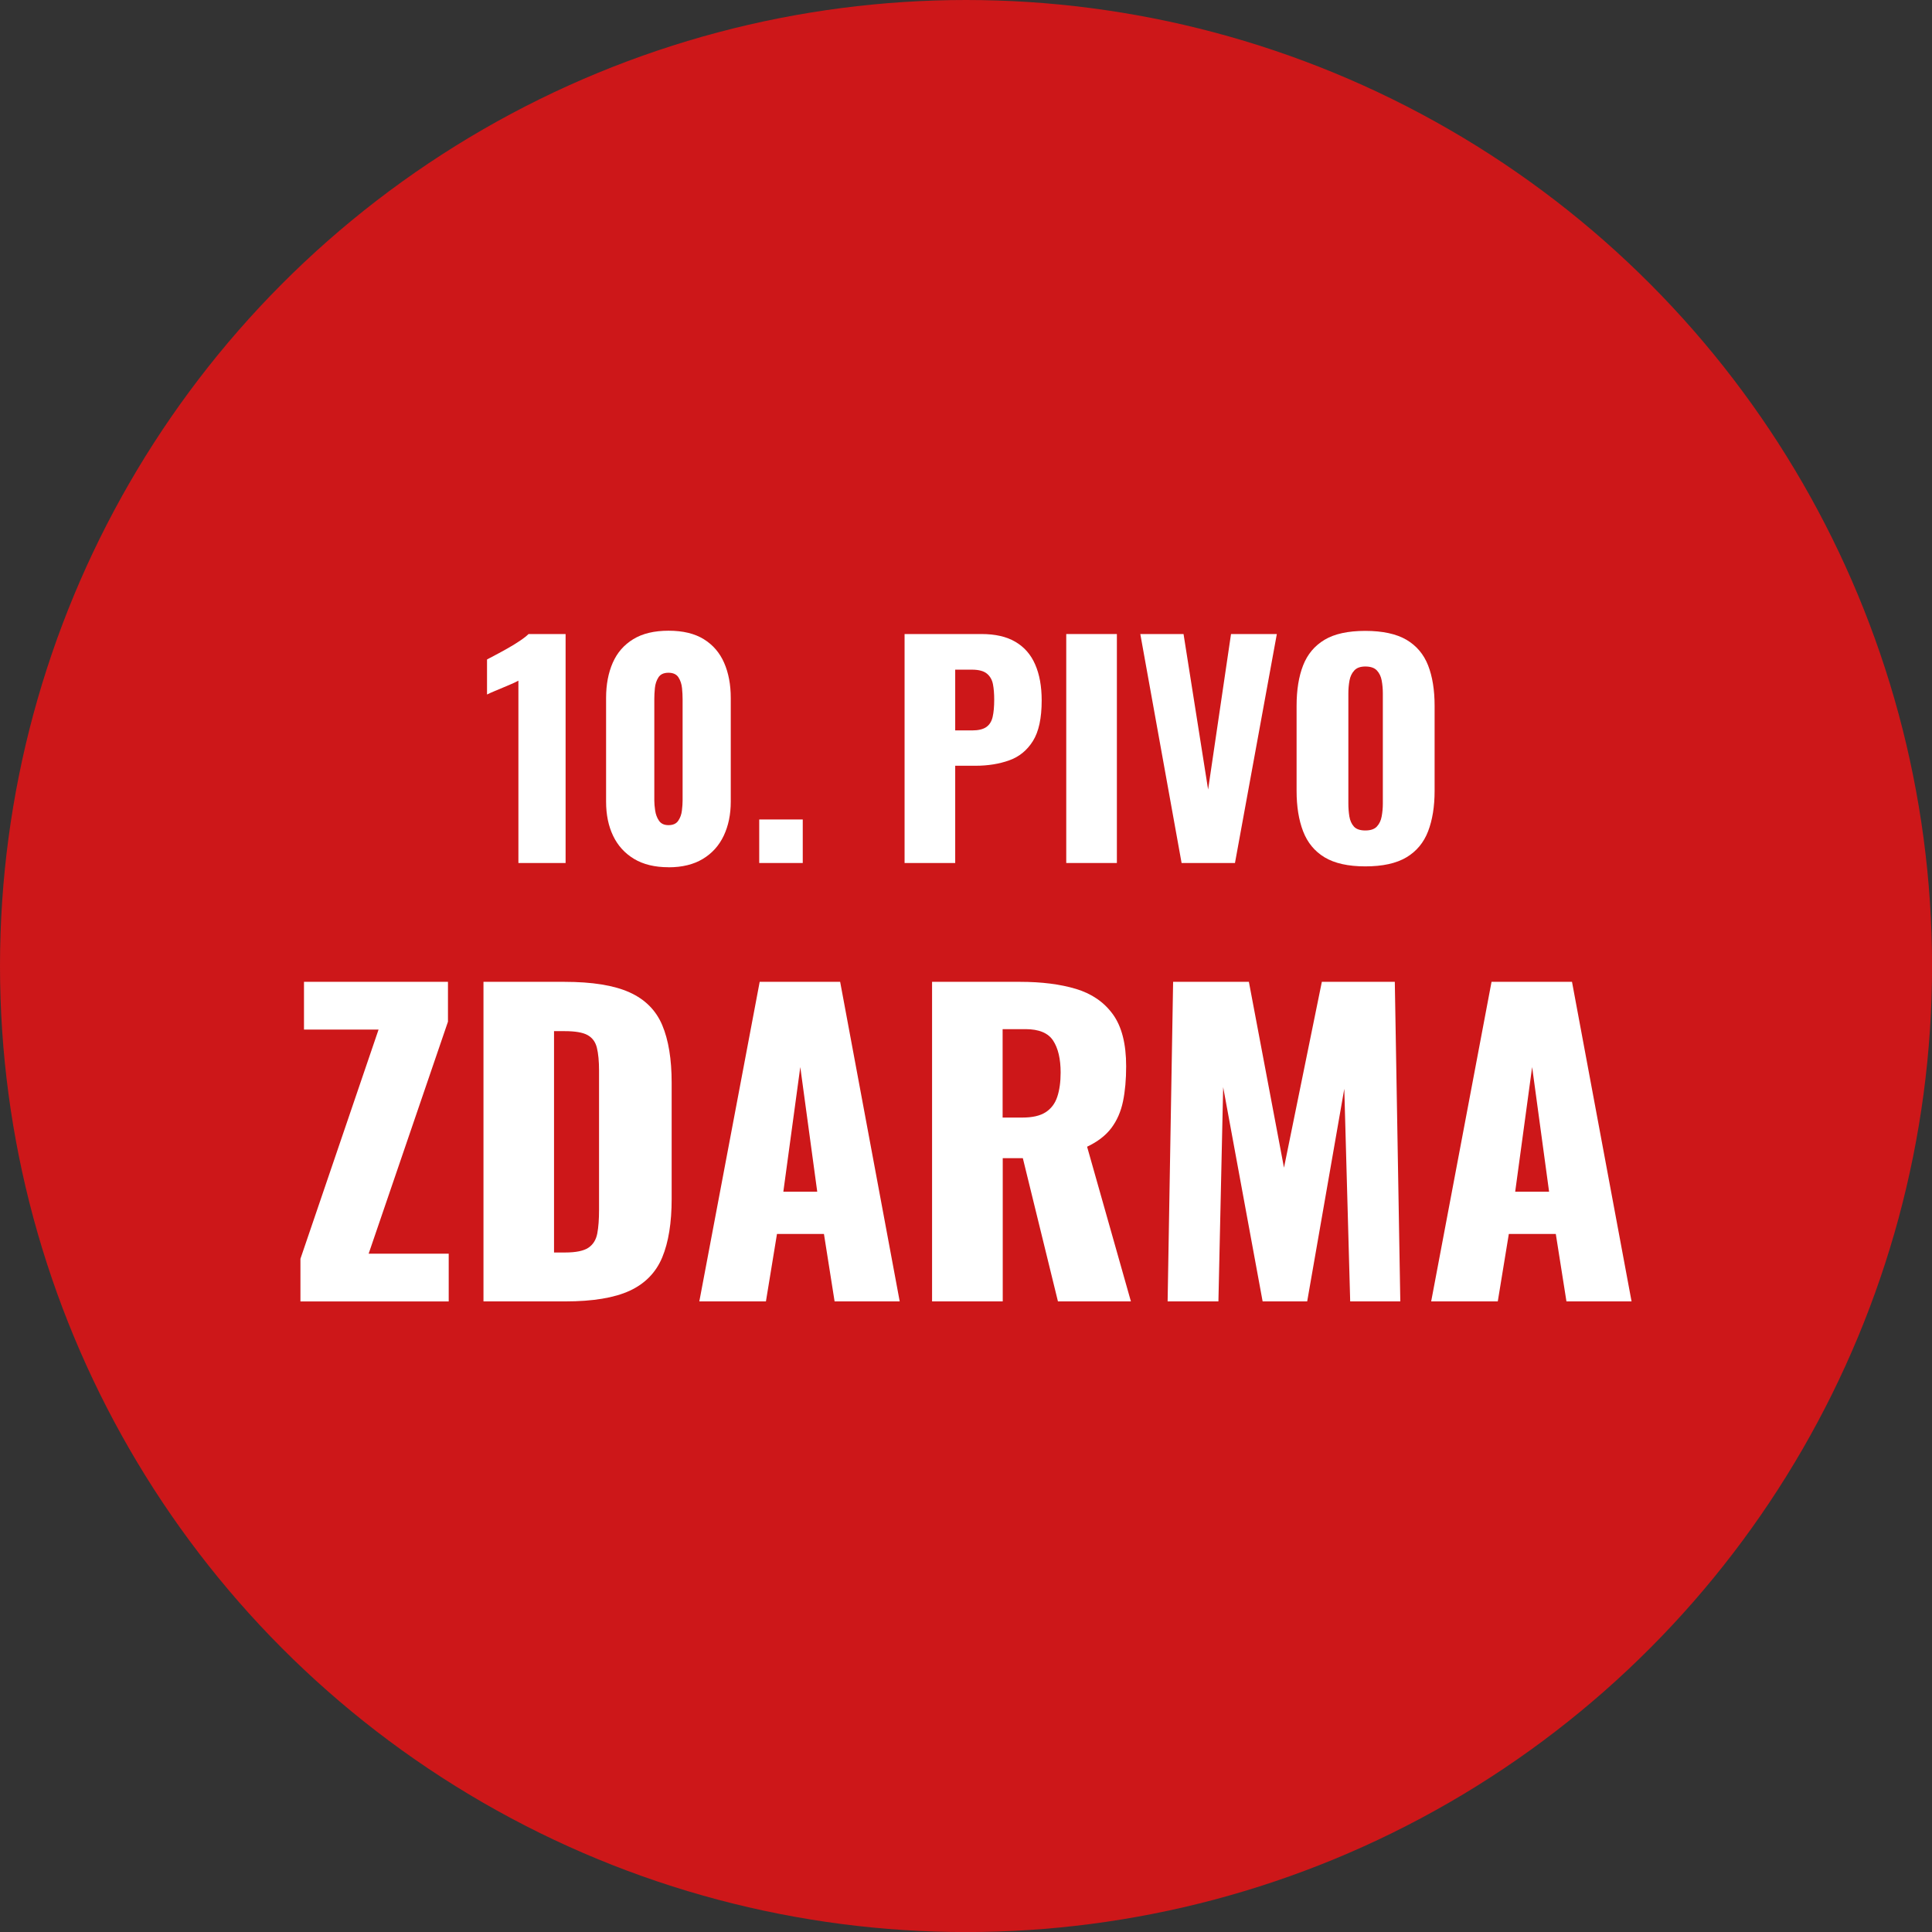 <?xml version="1.0" encoding="UTF-8"?> <svg xmlns="http://www.w3.org/2000/svg" id="uuid-170d8b29-156e-4388-8beb-1c723630ff26" viewBox="0 0 337.35 337.35"><rect x="0" y="0" width="337.35" height="337.35" fill="#333333" stroke="none"/><defs><style>.uuid-197e30c7-a734-4458-bbd0-e69df3439a1b{fill:#fff;}.uuid-ed87b0fb-9103-41c6-a126-968c08fa3be3{fill:#cd1719;}</style></defs><g id="uuid-31b9c0d0-bb43-444a-a122-f1e9bc70cd1f"><g><circle class="uuid-ed87b0fb-9103-41c6-a126-968c08fa3be3" cx="168.68" cy="168.68" r="168.68"></circle><g><path class="uuid-197e30c7-a734-4458-bbd0-e69df3439a1b" d="m90.52,150.69v-31.84c-.36.2-.77.39-1.23.59-.46.2-.95.4-1.46.62-.51.21-1,.42-1.48.62-.48.2-.91.39-1.31.59v-6.12c.36-.2.87-.47,1.53-.81.66-.35,1.37-.73,2.12-1.16.76-.43,1.46-.86,2.12-1.31.66-.44,1.15-.83,1.48-1.16h6.47v39.98h-8.24Z"></path><path class="uuid-197e30c7-a734-4458-bbd0-e69df3439a1b" d="m116.73,151.43c-2.4,0-4.41-.49-6.02-1.46-1.61-.97-2.83-2.31-3.65-4.02-.82-1.71-1.23-3.7-1.23-5.97v-18.11c0-2.34.39-4.38,1.16-6.14.77-1.76,1.97-3.14,3.58-4.12,1.61-.99,3.67-1.48,6.17-1.48s4.55.49,6.15,1.48c1.6.99,2.78,2.36,3.55,4.12.77,1.76,1.16,3.81,1.16,6.14v18.11c0,2.24-.41,4.22-1.23,5.95-.82,1.73-2.04,3.08-3.65,4.05-1.61.97-3.6,1.46-5.97,1.46Zm0-7.35c.79,0,1.36-.26,1.7-.77.35-.51.56-1.1.64-1.78.08-.67.12-1.26.12-1.75v-17.72c0-.56-.03-1.19-.1-1.9-.07-.71-.27-1.33-.62-1.88-.35-.54-.93-.81-1.75-.81s-1.41.27-1.75.81c-.35.54-.55,1.17-.62,1.88-.07.71-.1,1.34-.1,1.9v17.72c0,.49.05,1.08.15,1.75.1.68.32,1.27.67,1.78.35.51.9.77,1.65.77Z"></path><path class="uuid-197e30c7-a734-4458-bbd0-e69df3439a1b" d="m132.57,150.69v-7.6h7.6v7.6h-7.6Z"></path><path class="uuid-197e30c7-a734-4458-bbd0-e69df3439a1b" d="m157.95,150.69v-39.98h13.43c2.4,0,4.38.45,5.92,1.36,1.55.91,2.7,2.22,3.45,3.95.76,1.73,1.14,3.82,1.14,6.29,0,3.09-.51,5.46-1.53,7.08-1.02,1.63-2.4,2.76-4.15,3.38-1.74.62-3.7.94-5.87.94h-3.55v16.98h-8.84Zm8.84-23.15h2.96c1.09,0,1.91-.2,2.47-.59.56-.39.93-.99,1.11-1.78.18-.79.27-1.79.27-3.01,0-1.02-.07-1.92-.22-2.69-.15-.77-.5-1.39-1.06-1.85-.56-.46-1.43-.69-2.62-.69h-2.91v10.61Z"></path><path class="uuid-197e30c7-a734-4458-bbd0-e69df3439a1b" d="m186.18,150.69v-39.98h8.84v39.98h-8.84Z"></path><path class="uuid-197e30c7-a734-4458-bbd0-e69df3439a1b" d="m206.32,150.69l-7.21-39.98h7.55l4.29,27.15,4-27.15h8l-7.31,39.98h-9.33Z"></path><path class="uuid-197e30c7-a734-4458-bbd0-e69df3439a1b" d="m238.4,151.28c-2.99,0-5.36-.53-7.11-1.58-1.74-1.05-2.99-2.57-3.75-4.54-.76-1.97-1.14-4.33-1.14-7.06v-14.86c0-2.76.38-5.12,1.14-7.06.76-1.94,2.01-3.43,3.75-4.47,1.74-1.04,4.11-1.55,7.11-1.55s5.42.52,7.18,1.55c1.76,1.04,3.02,2.53,3.78,4.47.76,1.94,1.14,4.3,1.14,7.06v14.86c0,2.73-.38,5.08-1.14,7.06-.76,1.97-2.02,3.49-3.78,4.54-1.76,1.05-4.15,1.58-7.18,1.58Zm0-6.27c.92,0,1.6-.23,2.02-.69.43-.46.71-1.05.84-1.78.13-.72.2-1.46.2-2.22v-19.25c0-.79-.07-1.54-.2-2.25-.13-.71-.41-1.29-.84-1.75-.43-.46-1.1-.69-2.02-.69-.86,0-1.5.23-1.92.69-.43.46-.71,1.05-.84,1.75-.13.71-.2,1.46-.2,2.25v19.25c0,.76.06,1.5.17,2.22.12.72.38,1.32.79,1.78.41.46,1.08.69,2,.69Z"></path><path class="uuid-197e30c7-a734-4458-bbd0-e69df3439a1b" d="m52.46,227.24v-7.44l13.64-40.02h-13.02v-8.34h25.14v6.96l-13.85,40.51h13.98v8.34h-25.9Z"></path><path class="uuid-197e30c7-a734-4458-bbd0-e69df3439a1b" d="m84.42,227.24v-55.8h14.12c4.87,0,8.66.61,11.37,1.83,2.71,1.22,4.62,3.12,5.72,5.72,1.1,2.6,1.65,5.96,1.65,10.09v20.25c0,4.18-.55,7.59-1.65,10.23-1.1,2.64-3,4.58-5.68,5.82-2.69,1.24-6.44,1.86-11.26,1.86h-14.26Zm12.33-8.54h1.93c1.88,0,3.24-.28,4.06-.83s1.34-1.38,1.55-2.48c.21-1.1.31-2.48.31-4.13v-24.32c0-1.65-.13-2.99-.38-4-.25-1.01-.79-1.74-1.62-2.2s-2.16-.69-4-.69h-1.86v38.65Z"></path><path class="uuid-197e30c7-a734-4458-bbd0-e69df3439a1b" d="m122.11,227.24l10.54-55.8h14.05l10.4,55.8h-11.37l-1.86-11.78h-8.2l-1.93,11.78h-11.64Zm14.67-19.15h5.92l-2.96-21.77-2.96,21.77Z"></path><path class="uuid-197e30c7-a734-4458-bbd0-e69df3439a1b" d="m162.75,227.24v-55.8h15.36c3.77,0,7.03.41,9.78,1.24s4.9,2.31,6.44,4.44c1.54,2.13,2.31,5.15,2.31,9.06,0,2.3-.18,4.34-.55,6.13-.37,1.79-1.05,3.34-2.03,4.65-.99,1.31-2.4,2.4-4.24,3.27l7.65,27.01h-12.74l-6.13-25.01h-3.51v25.01h-12.33Zm12.33-32.1h3.44c1.75,0,3.1-.31,4.06-.93.96-.62,1.64-1.51,2.03-2.69.39-1.17.59-2.58.59-4.24,0-2.39-.44-4.25-1.31-5.58-.87-1.33-2.48-2-4.82-2h-4v15.43Z"></path><path class="uuid-197e30c7-a734-4458-bbd0-e69df3439a1b" d="m203.88,227.24l.96-55.8h13.23l6.13,32.45,6.61-32.45h12.74l.96,55.8h-8.75l-1.03-37.13-6.48,37.13h-7.78l-6.89-37.41-.83,37.41h-8.89Z"></path><path class="uuid-197e30c7-a734-4458-bbd0-e69df3439a1b" d="m249.9,227.24l10.54-55.8h14.05l10.4,55.8h-11.37l-1.86-11.78h-8.2l-1.93,11.78h-11.64Zm14.67-19.15h5.92l-2.96-21.77-2.96,21.77Z"></path></g></g></g></svg> 